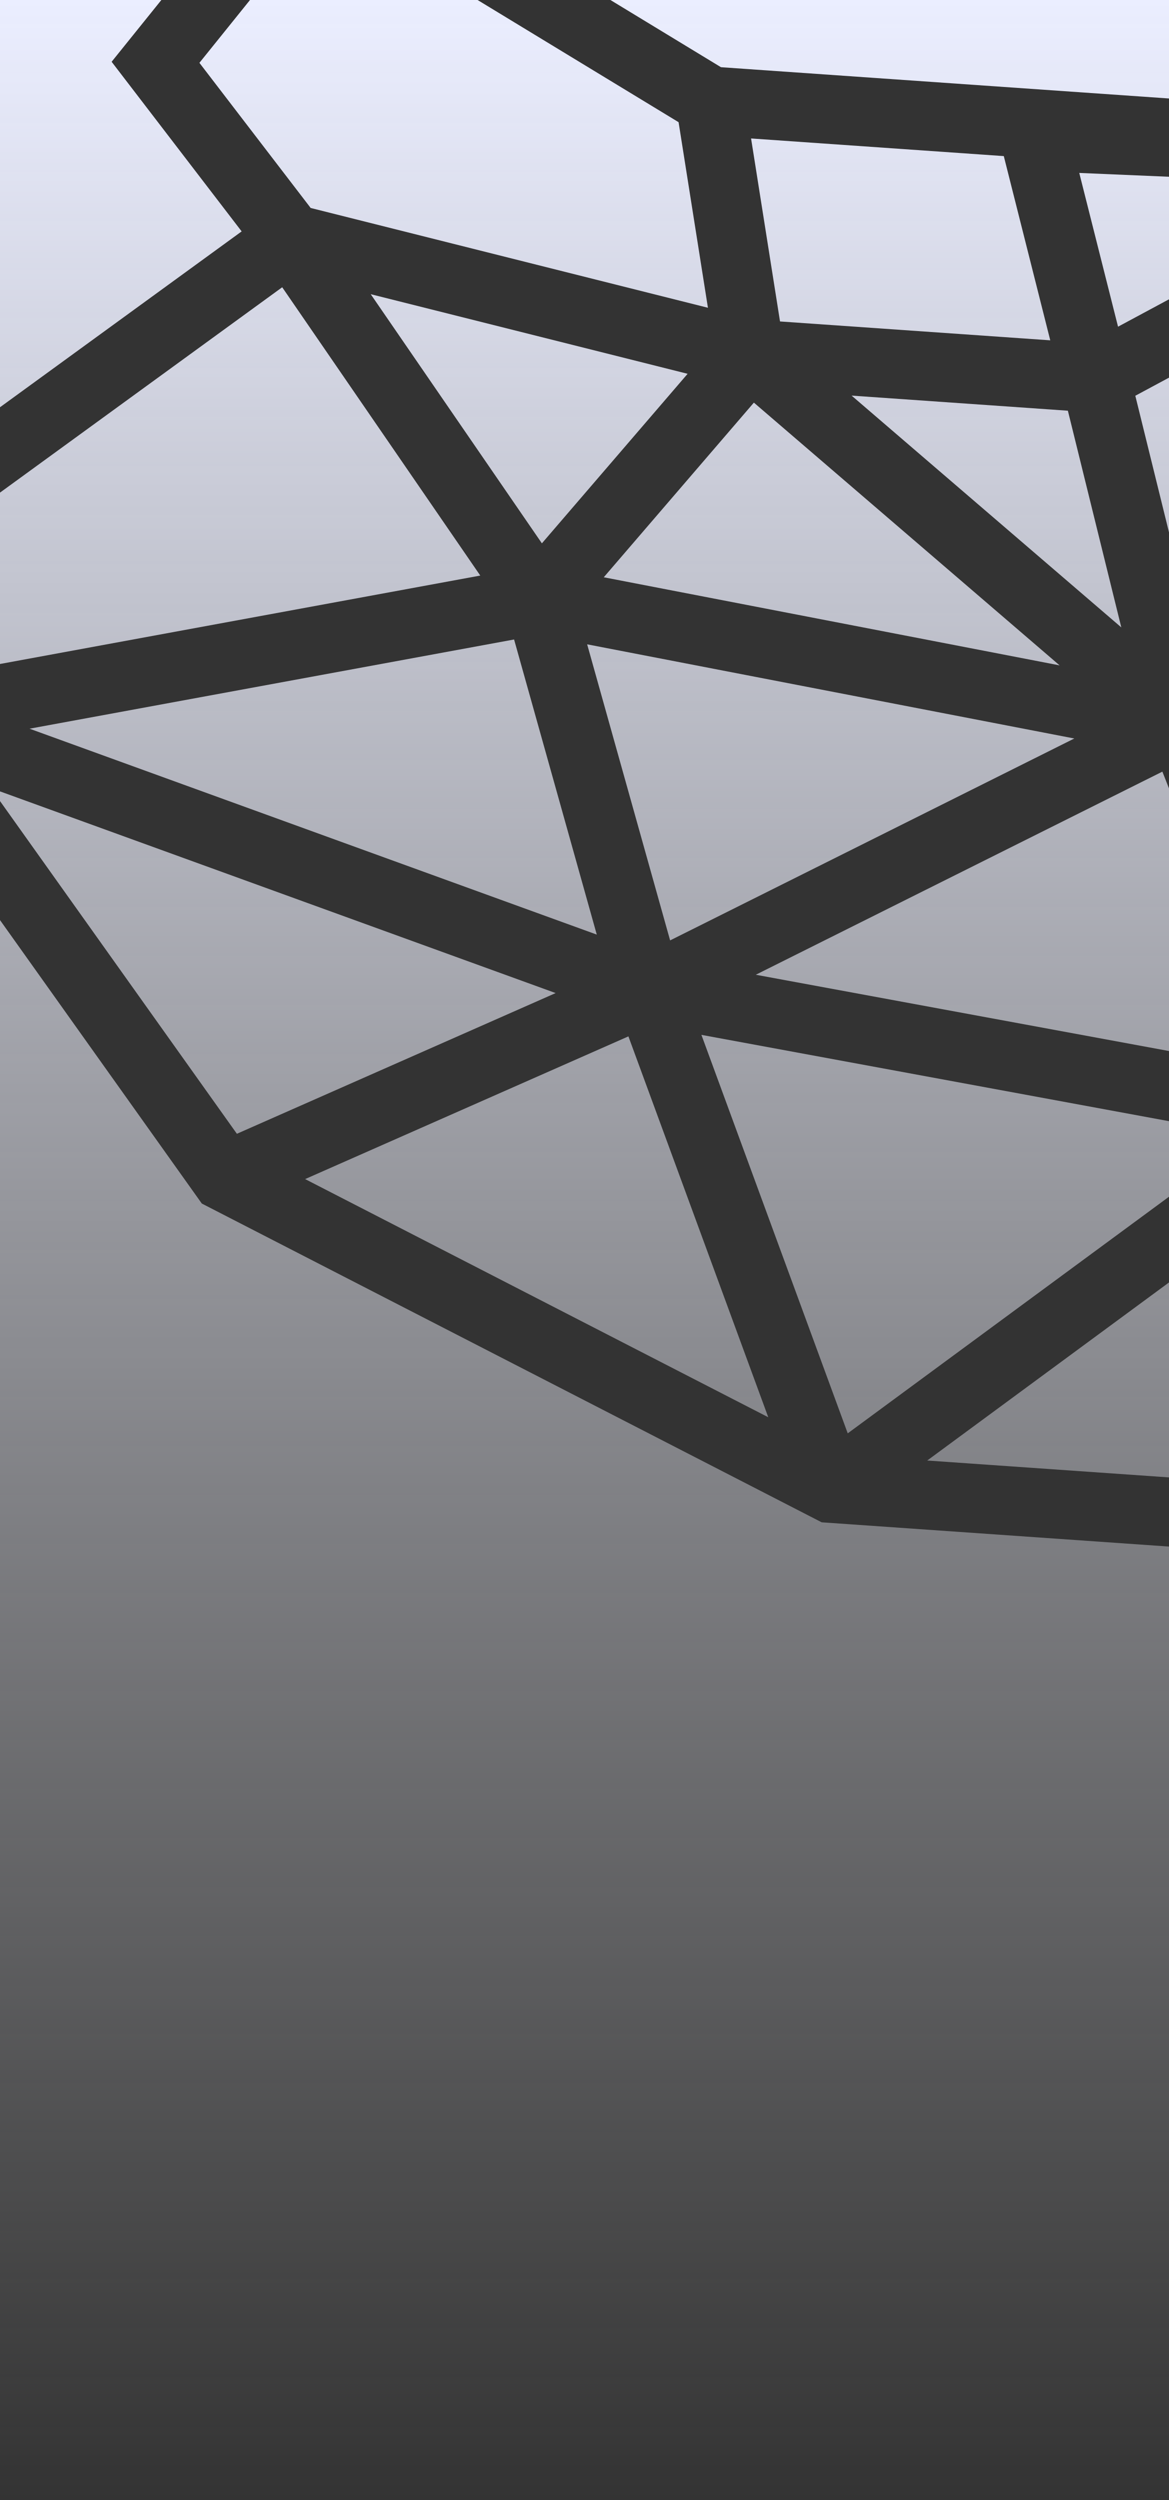 <svg width="390" height="834" viewBox="0 0 390 834" fill="none" xmlns="http://www.w3.org/2000/svg">
<rect x="0" y="0" width="390" height="834" fill="#333333" stroke="none"/>
<path d="M390 515.919L274.129 507.829L67.327 401.489L0 306.928V834H390V515.919Z" fill="url(#paint0_linear_1394_62)"/>
<path d="M390 492.849L309.334 487.218L390 427.812V492.849Z" fill="url(#paint1_linear_1394_62)"/>
<path d="M390 399.217L282.82 478.149L234.004 345.22L390 374.017V399.217Z" fill="url(#paint2_linear_1394_62)"/>
<path d="M390 350.614L252.144 325.166L387.789 257.411L390 263.017V350.614Z" fill="url(#paint3_linear_1394_62)"/>
<path d="M390 125.98V177.596L378.762 132.022L390 125.98Z" fill="url(#paint4_linear_1394_62)"/>
<path d="M390 58.967V99.843L372.999 108.983L360.06 57.689L390 58.967Z" fill="url(#paint5_linear_1394_62)"/>
<path d="M390 32.854L240.529 22.419L203.647 0H390V32.854Z" fill="url(#paint6_linear_1394_62)"/>
<path d="M83.405 0H159.33L226.387 40.761L236.18 102.669L103.645 69.376L66.528 20.96L83.405 0Z" fill="url(#paint7_linear_1394_62)"/>
<path d="M53.835 0H0V135.857L80.621 77.194L37.241 20.608L53.835 0Z" fill="url(#paint8_linear_1394_62)"/>
<path d="M0 221.499V164.332L94.148 95.826L160.227 192.001L0 221.499Z" fill="url(#paint9_linear_1394_62)"/>
<path d="M0 267.222V263.995L185.372 331.279L79.03 378.22L0 267.222Z" fill="url(#paint10_linear_1394_62)"/>
<path d="M229.403 124.696L123.678 98.138L180.785 181.254L229.403 124.696Z" fill="url(#paint11_linear_1394_62)"/>
<path d="M199.096 311.776L171.508 213.326L9.853 243.087L199.096 311.776Z" fill="url(#paint12_linear_1394_62)"/>
<path d="M209.649 345.725L101.798 393.332L256.309 472.783L209.649 345.725Z" fill="url(#paint13_linear_1394_62)"/>
<path d="M195.885 214.941L358.405 246.356L223.563 313.71L195.885 214.941Z" fill="url(#paint14_linear_1394_62)"/>
<path d="M201.426 192.572L353.511 221.97L251.509 134.31L201.426 192.572Z" fill="url(#paint15_linear_1394_62)"/>
<path d="M334.884 52.075L250.572 46.19L260.228 107.235L350.386 113.529L334.884 52.075Z" fill="url(#paint16_linear_1394_62)"/>
<path d="M356.263 137.009L284.112 131.972L374.09 209.298L356.263 137.009Z" fill="url(#paint17_linear_1394_62)"/>
<defs>
<linearGradient id="paint0_linear_1394_62" x1="195" y1="-6.64962e-05" x2="195" y2="834" gradientUnits="userSpaceOnUse">
<stop stop-color="#EBEEFF"/>
<stop offset="1" stop-color="#F8F9FF" stop-opacity="0"/>
</linearGradient>
<linearGradient id="paint1_linear_1394_62" x1="195" y1="-6.64962e-05" x2="195" y2="834" gradientUnits="userSpaceOnUse">
<stop stop-color="#EBEEFF"/>
<stop offset="1" stop-color="#F8F9FF" stop-opacity="0"/>
</linearGradient>
<linearGradient id="paint2_linear_1394_62" x1="195" y1="-6.64962e-05" x2="195" y2="834" gradientUnits="userSpaceOnUse">
<stop stop-color="#EBEEFF"/>
<stop offset="1" stop-color="#F8F9FF" stop-opacity="0"/>
</linearGradient>
<linearGradient id="paint3_linear_1394_62" x1="195" y1="-6.64962e-05" x2="195" y2="834" gradientUnits="userSpaceOnUse">
<stop stop-color="#EBEEFF"/>
<stop offset="1" stop-color="#F8F9FF" stop-opacity="0"/>
</linearGradient>
<linearGradient id="paint4_linear_1394_62" x1="195" y1="-6.64962e-05" x2="195" y2="834" gradientUnits="userSpaceOnUse">
<stop stop-color="#EBEEFF"/>
<stop offset="1" stop-color="#F8F9FF" stop-opacity="0"/>
</linearGradient>
<linearGradient id="paint5_linear_1394_62" x1="195" y1="-6.64962e-05" x2="195" y2="834" gradientUnits="userSpaceOnUse">
<stop stop-color="#EBEEFF"/>
<stop offset="1" stop-color="#F8F9FF" stop-opacity="0"/>
</linearGradient>
<linearGradient id="paint6_linear_1394_62" x1="195" y1="-6.64962e-05" x2="195" y2="834" gradientUnits="userSpaceOnUse">
<stop stop-color="#EBEEFF"/>
<stop offset="1" stop-color="#F8F9FF" stop-opacity="0"/>
</linearGradient>
<linearGradient id="paint7_linear_1394_62" x1="195" y1="-6.64962e-05" x2="195" y2="834" gradientUnits="userSpaceOnUse">
<stop stop-color="#EBEEFF"/>
<stop offset="1" stop-color="#F8F9FF" stop-opacity="0"/>
</linearGradient>
<linearGradient id="paint8_linear_1394_62" x1="195" y1="-6.64962e-05" x2="195" y2="834" gradientUnits="userSpaceOnUse">
<stop stop-color="#EBEEFF"/>
<stop offset="1" stop-color="#F8F9FF" stop-opacity="0"/>
</linearGradient>
<linearGradient id="paint9_linear_1394_62" x1="195" y1="-6.64962e-05" x2="195" y2="834" gradientUnits="userSpaceOnUse">
<stop stop-color="#EBEEFF"/>
<stop offset="1" stop-color="#F8F9FF" stop-opacity="0"/>
</linearGradient>
<linearGradient id="paint10_linear_1394_62" x1="195" y1="-6.64962e-05" x2="195" y2="834" gradientUnits="userSpaceOnUse">
<stop stop-color="#EBEEFF"/>
<stop offset="1" stop-color="#F8F9FF" stop-opacity="0"/>
</linearGradient>
<linearGradient id="paint11_linear_1394_62" x1="195" y1="-6.64962e-05" x2="195" y2="834" gradientUnits="userSpaceOnUse">
<stop stop-color="#EBEEFF"/>
<stop offset="1" stop-color="#F8F9FF" stop-opacity="0"/>
</linearGradient>
<linearGradient id="paint12_linear_1394_62" x1="195" y1="-6.64962e-05" x2="195" y2="834" gradientUnits="userSpaceOnUse">
<stop stop-color="#EBEEFF"/>
<stop offset="1" stop-color="#F8F9FF" stop-opacity="0"/>
</linearGradient>
<linearGradient id="paint13_linear_1394_62" x1="195" y1="-6.64962e-05" x2="195" y2="834" gradientUnits="userSpaceOnUse">
<stop stop-color="#EBEEFF"/>
<stop offset="1" stop-color="#F8F9FF" stop-opacity="0"/>
</linearGradient>
<linearGradient id="paint14_linear_1394_62" x1="195" y1="-6.64962e-05" x2="195" y2="834" gradientUnits="userSpaceOnUse">
<stop stop-color="#EBEEFF"/>
<stop offset="1" stop-color="#F8F9FF" stop-opacity="0"/>
</linearGradient>
<linearGradient id="paint15_linear_1394_62" x1="195" y1="-6.64962e-05" x2="195" y2="834" gradientUnits="userSpaceOnUse">
<stop stop-color="#EBEEFF"/>
<stop offset="1" stop-color="#F8F9FF" stop-opacity="0"/>
</linearGradient>
<linearGradient id="paint16_linear_1394_62" x1="195" y1="-6.64962e-05" x2="195" y2="834" gradientUnits="userSpaceOnUse">
<stop stop-color="#EBEEFF"/>
<stop offset="1" stop-color="#F8F9FF" stop-opacity="0"/>
</linearGradient>
<linearGradient id="paint17_linear_1394_62" x1="195" y1="-6.64962e-05" x2="195" y2="834" gradientUnits="userSpaceOnUse">
<stop stop-color="#EBEEFF"/>
<stop offset="1" stop-color="#F8F9FF" stop-opacity="0"/>
</linearGradient>
</defs>
</svg>
